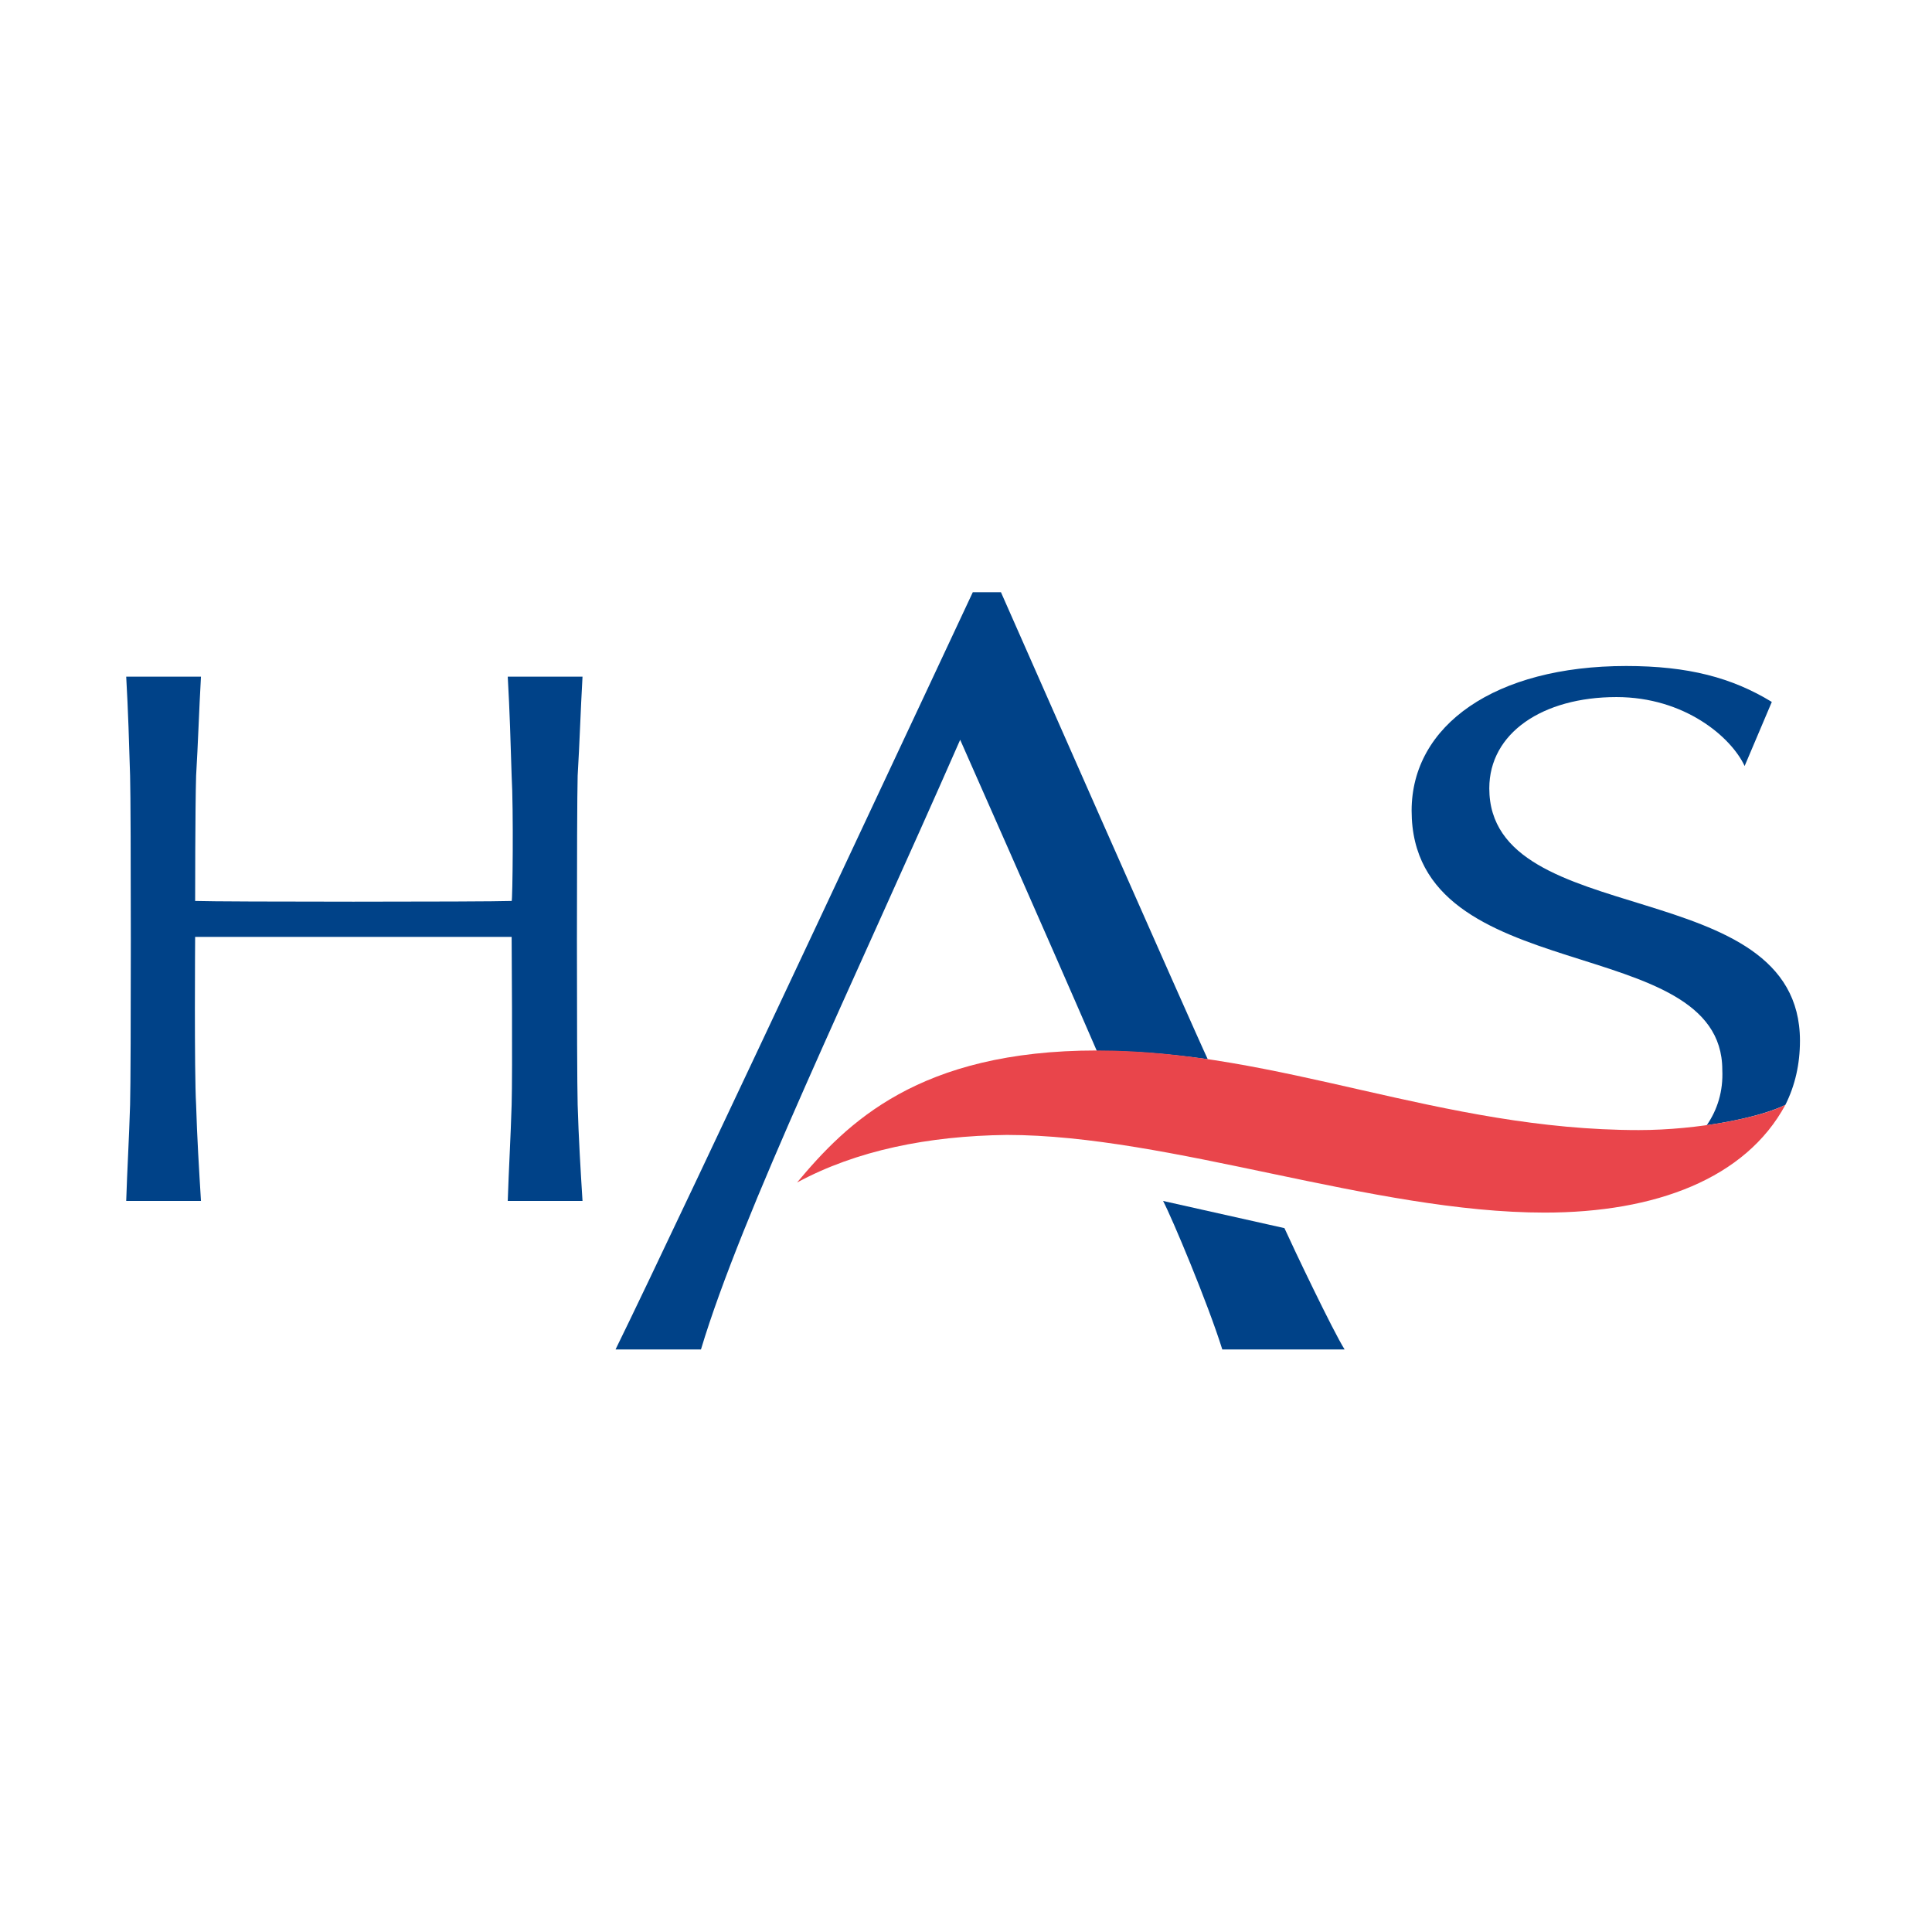 <svg width="199" height="199" viewBox="0 0 199 199" fill="none" xmlns="http://www.w3.org/2000/svg">
<path d="M52.7 79.9C52.6 76.6 52.5 73.2 52.3 69.7H60C59.8 73.2 59.7 76.6 59.5 79.9C59.4 83.2 59.4 110.4 59.5 113.8C59.6 117.2 59.8 120.5 60 123.7H52.3C52.4 120.5 52.6 117.2 52.7 113.8C52.8 110.4 52.7 96.5 52.7 96.5C49.9 96.5 22.9 96.5 20.1 96.5C20.1 96.5 20 110.4 20.2 113.8C20.3 117.2 20.5 120.4 20.7 123.7H13C13.1 120.5 13.3 117.2 13.4 113.8C13.5 110.4 13.5 83.2 13.4 79.9C13.3 76.6 13.2 73.2 13 69.7H20.7C20.5 73.2 20.4 76.6 20.2 79.9C20.1 83.2 20.1 92.8 20.1 92.8C22.9 92.9 49.9 92.9 52.7 92.8C52.8 92.9 52.9 83.3 52.7 79.9Z" fill="#004288"/>
<path d="M175.8 115.9C179.3 115.4 182.3 114.6 183.9 113.8C184.9 111.8 185.4 109.6 185.4 107.2C185.4 89.8 153.4 96 153.4 81.2C153.4 75.5 158.9 71.8 166.5 71.8C173.5 71.8 178.3 75.9 179.7 78.9L182.5 72.3C178.4 69.8 173.9 68.6 167.5 68.6C154 68.6 145.4 74.7 145.4 83.5C145.4 102 177.4 95.8 177.4 110.2C177.5 112.4 176.9 114.3 175.8 115.9Z" fill="#004288"/>
<path d="M125.9 139H138.5C137.3 137.1 133.2 128.5 132.3 126.5L119.8 123.7C120.7 125.4 124.4 134.2 125.9 139Z" fill="#004288"/>
<path d="M124.4 109.1C123.2 106.6 103.1 61 103.1 61H100.2C100.2 61 69.8 126 63.4 139H72.2C76.4 125 87.8 101.5 98.9 76.2C98.9 76.2 107.8 96.3 113 108.3C116.9 108.2 120.7 108.6 124.4 109.1Z" fill="#004288"/>
<path d="M82.1 121.8C87.2 115.7 94.6 108.2 113 108.2C131.9 108.2 148.4 116.4 168.8 116.4C174.9 116.4 181.4 115.1 183.9 113.8C179.8 121.4 170.5 124.9 159.1 124.9C141.4 124.9 120.5 116.9 103.7 116.9C95.6 117 88.2 118.5 82.1 121.8Z" fill="#E9454B"/>
</svg>
